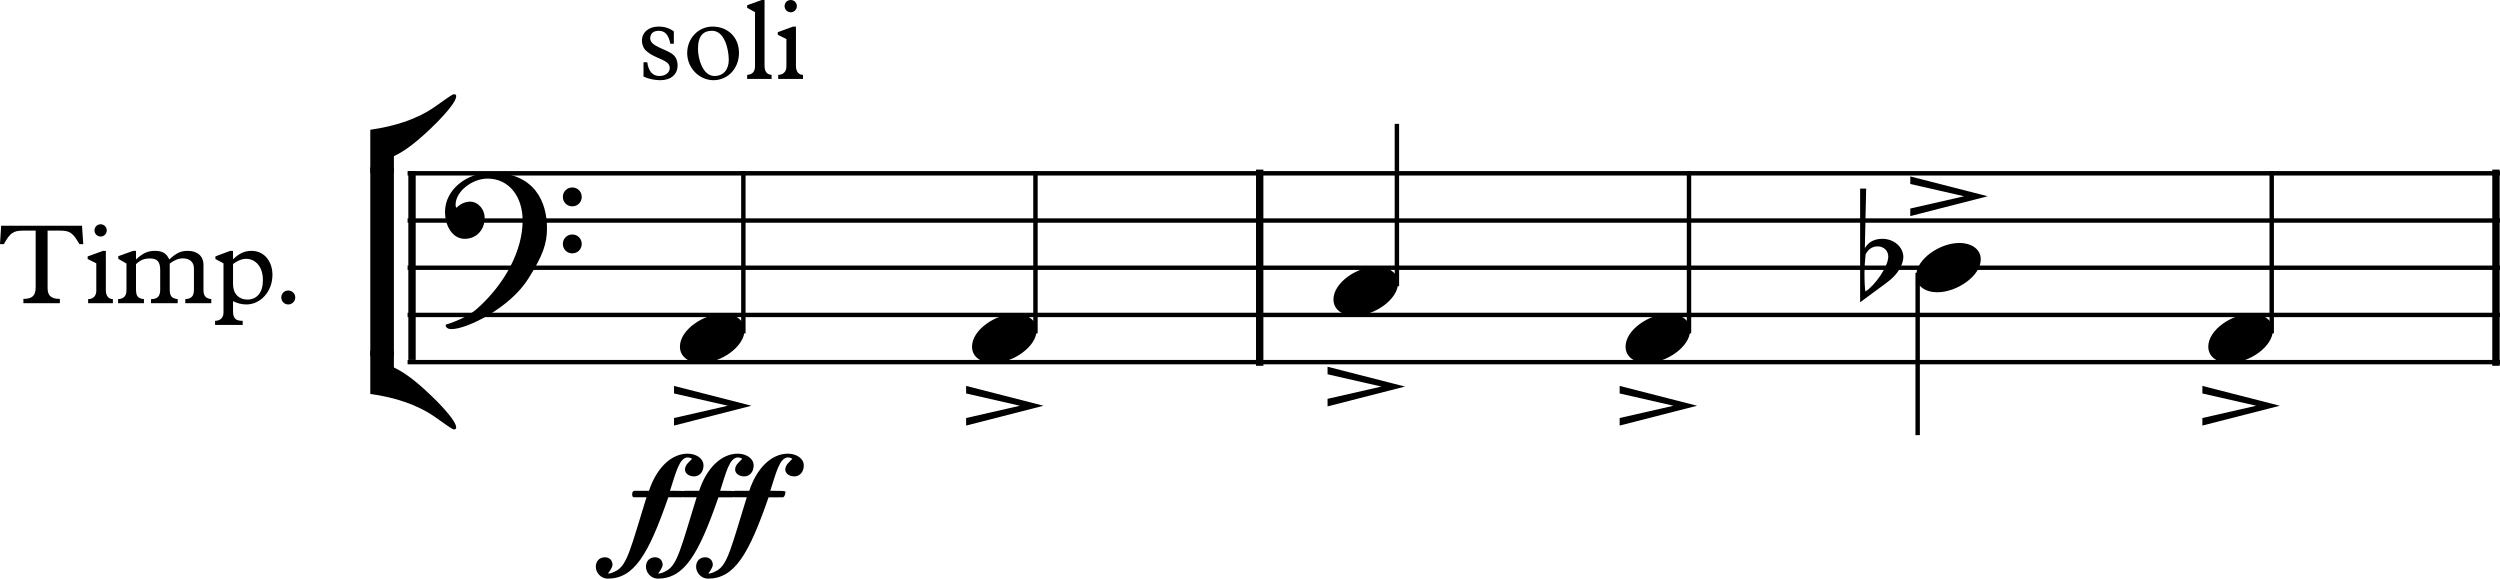 <?xml version="1.0" encoding="UTF-8" standalone="no"?>
<svg
   xmlns:dc="http://purl.org/dc/elements/1.1/"
   xmlns:cc="http://creativecommons.org/ns#"
   xmlns:rdf="http://www.w3.org/1999/02/22-rdf-syntax-ns#"
   xmlns:svg="http://www.w3.org/2000/svg"
   xmlns="http://www.w3.org/2000/svg"
   xmlns:sodipodi="http://sodipodi.sourceforge.net/DTD/sodipodi-0.dtd"
   xmlns:inkscape="http://www.inkscape.org/namespaces/inkscape"
   width="92.625mm"
   height="21.439mm"
   viewBox="0 0 1050.675 243.013"
   version="1.2"
   id="svg3935"
   inkscape:version="0.91 r13725"
   sodipodi:docname="Denisov Shostakovich 005.svg">
  <sodipodi:namedview
     pagecolor="#ffffff"
     bordercolor="#666666"
     borderopacity="1"
     objecttolerance="10"
     gridtolerance="10"
     guidetolerance="10"
     inkscape:pageopacity="0"
     inkscape:pageshadow="2"
     inkscape:window-width="1214"
     inkscape:window-height="710"
     id="namedview4107"
     showgrid="false"
     inkscape:zoom="1.7938236"
     inkscape:cx="223.84105"
     inkscape:cy="35.14895"
     inkscape:window-x="0"
     inkscape:window-y="0"
     inkscape:window-maximized="0"
     inkscape:current-layer="g3941"
     fit-margin-top="0"
     fit-margin-left="0"
     fit-margin-right="0"
     fit-margin-bottom="0"
     showborder="false" />
  <desc
     id="desc3937">Generated with Qt</desc>
  <defs
     id="defs3939" />
  <g
     id="g3941"
     style="fill:none;fill-rule:evenodd;stroke:#000000;stroke-width:1;stroke-linecap:square;stroke-linejoin:bevel"
     transform="translate(-139.566,-501.994)">
    <g
       transform="scale(0.62,0.62)"
       font-size="8.1"
       font-weight="400"
       font-style="normal"
       id="g3943"
       style="font-style:normal;font-weight:400;font-size:8.1px;font-family:'MS Shell Dlg 2';fill:none;stroke:#000000;stroke-width:5;stroke-linecap:butt;stroke-linejoin:bevel;stroke-opacity:1">
      <path
         style="fill:none"
         d="m 1079,927 0,128"
         id="polyline3945"
         inkscape:connector-curvature="0" />
    </g>
    <g
       transform="scale(0.62,0.62)"
       font-size="8.1"
       font-weight="400"
       font-style="normal"
       id="g3947"
       style="font-style:normal;font-weight:400;font-size:8.1px;font-family:'MS Shell Dlg 2';fill:none;stroke:#000000;stroke-width:5;stroke-linecap:butt;stroke-linejoin:bevel;stroke-opacity:1">
      <path
         style="fill:none"
         d="m 1917,927 0,128"
         id="polyline3949"
         inkscape:connector-curvature="0" />
    </g>
    <g
       transform="scale(0.62,0.62)"
       font-size="8.1"
       font-weight="400"
       font-style="normal"
       id="g3967"
       style="font-style:normal;font-weight:400;font-size:8.1px;font-family:'MS Shell Dlg 2';fill:none;stroke:#000000;stroke-width:1;stroke-linecap:square;stroke-linejoin:bevel;stroke-opacity:1" />
    <g
       transform="matrix(0.62,0,0,0.62,138.898,586.625)"
       font-size="8.1"
       font-weight="400"
       font-style="normal"
       id="g3969"
       style="font-style:normal;font-weight:400;font-size:8.1px;font-family:'MS Shell Dlg 2';fill:none;stroke:#000000;stroke-width:1;stroke-linecap:square;stroke-linejoin:bevel;stroke-opacity:1">
      <g
         style="font-style:normal;font-weight:400;font-size:77px;font-family:'Plantin MT Std';fill:#000000;fill-opacity:1;stroke:none"
         id="text3971">
        <path
           d="m 25.256,58.034 c 0,5.467 -2.002,7.931 -8.316,7.931 l 0,2.926 24.717,0 0,-2.926 c -6.468,0 -8.316,-2.618 -8.316,-7.469 l 0,-38.808 8.316,0 c 6.776,0 8.778,1.386 13.244,9.163 l 2.618,0 -0.847,-12.474 -54.824,0 -0.77,12.474 2.618,0 c 4.235,-7.7 6.391,-9.163 13.244,-9.163 l 8.316,0 0,38.346 z"
           style="font-style:normal;font-weight:400;font-size:77px;font-family:'Plantin MT Std';fill:#000000;fill-opacity:1;stroke:none"
           id="path4686"
           inkscape:connector-curvature="0" />
        <path
           d="m 66.356,60.498 c 0,3.85 -2.618,5.621 -5.544,5.621 l 0,2.772 16.786,0 0,-2.772 c -2.772,-0.077 -4.774,-1.925 -4.774,-6.16 l 0,-26.565 -1.925,0 -10.395,3.773 0,1.771 5.852,2.926 0,18.634 z m -1.232,-40.964 c 0,2.31 1.848,4.158 4.158,4.158 2.31,0 4.158,-1.848 4.158,-4.158 0,-2.31 -1.848,-4.158 -4.158,-4.158 -2.31,0 -4.158,1.848 -4.158,4.158 z"
           style="font-style:normal;font-weight:400;font-size:77px;font-family:'Plantin MT Std';fill:#000000;fill-opacity:1;stroke:none"
           id="path4688"
           inkscape:connector-curvature="0" />
        <path
           d="m 93.266,42.403 c 3.08,-2.849 5.621,-3.85 9.471,-3.85 5.005,0 6.93,2.233 6.93,7.931 l 0,13.244 c 0,4.466 -1.848,6.391 -6.237,6.391 l 0,2.772 18.095,0 0,-2.772 c -4.389,-0.462 -5.39,-2.464 -5.39,-6.545 l 0,-17.556 c 2.541,-2.002 5.852,-3.542 8.778,-3.542 4.312,0 7.623,2.156 7.623,6.776 l 0,14.476 c 0,4.312 -1.617,6.16 -5.852,6.391 l 0,2.772 17.633,0 0,-2.772 c -4.004,-0.462 -5.313,-2.464 -5.313,-6.16 l 0,-16.94 c 0,-6.468 -4.543,-9.625 -10.703,-9.625 -4.62,0 -7.777,1.463 -12.474,5.852 -1.848,-4.158 -4.697,-5.852 -9.702,-5.852 -4.851,0 -8.239,1.54 -12.859,5.852 l 0,-5.852 -1.925,0 -10.087,3.619 0,1.771 5.544,3.234 0,18.249 c 0,3.927 -2.156,5.698 -5.698,5.852 l 0,2.772 17.556,0 0,-2.772 c -4.389,-0.462 -5.39,-2.233 -5.39,-6.853 l 0,-16.863 z"
           style="font-style:normal;font-weight:400;font-size:77px;font-family:'Plantin MT Std';fill:#000000;fill-opacity:1;stroke:none"
           id="path4690"
           inkscape:connector-curvature="0" />
        <path
           d="m 159.042,67.505 c 2.926,1.463 6.006,2.233 9.009,2.233 9.779,0 17.71,-8.932 17.71,-20.02 0,-9.548 -5.852,-16.324 -14.168,-16.324 -4.697,0 -8.547,1.771 -12.551,5.775 l 0,-5.775 -1.925,0 -10.01,3.773 0,1.771 5.467,2.926 0,33.341 c 0,3.234 -1.925,5.621 -5.698,5.621 l 0,2.772 18.711,0 0,-2.772 c -4.389,0 -6.545,-1.309 -6.545,-6.391 l 0,-6.93 z m 0,-25.179 c 2.926,-2.31 6.16,-3.542 9.086,-3.542 4.62,0 11.165,3.773 11.165,14.476 0,8.47 -4.081,13.167 -10.626,13.167 -5.467,0 -9.625,-3.773 -9.625,-10.395 l 0,-13.706 z"
           style="font-style:normal;font-weight:400;font-size:77px;font-family:'Plantin MT Std';fill:#000000;fill-opacity:1;stroke:none"
           id="path4692"
           inkscape:connector-curvature="0" />
        <path
           d="m 196.446,60.267 c -2.618,0 -4.697,2.079 -4.697,4.697 0,2.618 2.079,4.774 4.697,4.774 2.618,0 4.774,-2.156 4.774,-4.774 0,-2.618 -2.156,-4.697 -4.774,-4.697 z"
           style="font-style:normal;font-weight:400;font-size:77px;font-family:'Plantin MT Std';fill:#000000;fill-opacity:1;stroke:none"
           id="path4694"
           inkscape:connector-curvature="0" />
      </g>
    </g>
    <g
       transform="matrix(0.62,0,0,0.62,138.898,586.625)"
       font-size="8.1"
       font-weight="400"
       font-style="normal"
       id="g3973"
       style="font-style:normal;font-weight:400;font-size:8.1px;font-family:'MS Shell Dlg 2';fill:none;stroke:#000000;stroke-width:1;stroke-linecap:square;stroke-linejoin:bevel;stroke-opacity:1" />
    <g
       transform="scale(0.62,0.62)"
       font-size="8.1"
       font-weight="400"
       font-style="normal"
       id="g3975"
       style="font-style:normal;font-weight:400;font-size:8.1px;font-family:'MS Shell Dlg 2';fill:none;stroke:#000000;stroke-width:1;stroke-linecap:square;stroke-linejoin:bevel;stroke-opacity:1" />
    <g
       transform="matrix(0.62,0,0,0.62,403.671,679.976)"
       font-size="8.1"
       font-weight="400"
       font-style="normal"
       id="g3977"
       style="font-style:normal;font-weight:400;font-size:8.1px;font-family:'MS Shell Dlg 2';fill:none;stroke:#000000;stroke-width:1;stroke-linecap:square;stroke-linejoin:bevel;stroke-opacity:1">
      <g
         style="font-style:normal;font-weight:400;font-size:77px;font-family:'Opus Text Std';fill:#000000;fill-opacity:1;stroke:none"
         id="text3979">
        <path
           d="m 44.506,35.716 c 3.696,0 6.391,-3.08 6.391,-7.392 0,-4.851 -5.082,-8.008 -10.78,-8.008 -11.319,0 -21.252,10.087 -26.18,25.179 l -9.779,0 c -1.078,0 -1.617,0.847 -1.617,2.464 0,1.309 0.462,1.925 1.309,1.925 l 8.393,0 C 1.771,83.687 -0.693,95.391 -7.931,99.549 c -2.387,1.309 -4.158,2.002 -5.39,2.002 -0.308,0 -0.462,-0.077 -0.462,-0.231 0,0.231 3.003,-3.619 3.003,-5.698 0,-3.003 -2.156,-5.082 -5.159,-5.082 -3.696,0 -6.16,2.618 -6.16,6.391 0,4.312 3.696,8.085 8.008,8.085 17.864,0 27.566,-16.016 41.118,-55.132 l 9.625,0 c 1.463,0 1.848,-3.465 1.848,-3.619 0,-0.616 -1.001,-0.77 -7.315,-0.77 l -3.003,0 c 3.927,-12.089 6.237,-22.407 11.935,-22.638 0.847,0 2.926,0.462 2.926,1.078 l -2.387,2.387 c -1.54,1.54 -2.31,3.157 -2.31,4.774 0,2.695 2.849,4.62 6.16,4.62 z"
           style="font-style:normal;font-weight:400;font-size:77px;font-family:'Opus Text Std';fill:#000000;fill-opacity:1;stroke:none"
           id="path4697"
           inkscape:connector-curvature="0" />
        <path
           d="m 78.494,35.716 c 3.696,0 6.391,-3.08 6.391,-7.392 0,-4.851 -5.082,-8.008 -10.78,-8.008 -11.319,0 -21.252,10.087 -26.18,25.179 l -9.779,0 c -1.078,0 -1.617,0.847 -1.617,2.464 0,1.309 0.462,1.925 1.309,1.925 l 8.393,0 c -10.472,33.803 -12.936,45.507 -20.174,49.665 -2.387,1.309 -4.158,2.002 -5.39,2.002 -0.308,0 -0.462,-0.077 -0.462,-0.231 0,0.231 3.003,-3.619 3.003,-5.698 0,-3.003 -2.156,-5.082 -5.159,-5.082 -3.696,0 -6.16,2.618 -6.16,6.391 0,4.312 3.696,8.085 8.008,8.085 17.864,0 27.566,-16.016 41.118,-55.132 l 9.625,0 c 1.463,0 1.848,-3.465 1.848,-3.619 0,-0.616 -1.001,-0.77 -7.315,-0.77 l -3.003,0 c 3.927,-12.089 6.237,-22.407 11.935,-22.638 0.847,0 2.926,0.462 2.926,1.078 l -2.387,2.387 c -1.54,1.54 -2.31,3.157 -2.31,4.774 0,2.695 2.849,4.62 6.16,4.62 z"
           style="font-style:normal;font-weight:400;font-size:77px;font-family:'Opus Text Std';fill:#000000;fill-opacity:1;stroke:none"
           id="path4699"
           inkscape:connector-curvature="0" />
        <path
           d="m 112.483,35.716 c 3.696,0 6.391,-3.08 6.391,-7.392 0,-4.851 -5.082,-8.008 -10.78,-8.008 -11.319,0 -21.252,10.087 -26.18,25.179 l -9.779,0 c -1.078,0 -1.617,0.847 -1.617,2.464 0,1.309 0.462,1.925 1.309,1.925 l 8.393,0 c -10.472,33.803 -12.936,45.507 -20.174,49.665 -2.387,1.309 -4.158,2.002 -5.39,2.002 -0.308,0 -0.462,-0.077 -0.462,-0.231 0,0.231 3.003,-3.619 3.003,-5.698 0,-3.003 -2.156,-5.082 -5.159,-5.082 -3.696,0 -6.16,2.618 -6.16,6.391 0,4.312 3.696,8.085 8.008,8.085 17.864,0 27.566,-16.016 41.118,-55.132 l 9.625,0 c 1.463,0 1.848,-3.465 1.848,-3.619 0,-0.616 -1.001,-0.77 -7.315,-0.77 l -3.003,0 c 3.927,-12.089 6.237,-22.407 11.935,-22.638 0.847,0 2.926,0.462 2.926,1.078 l -2.387,2.387 c -1.54,1.54 -2.31,3.157 -2.31,4.774 0,2.695 2.849,4.62 6.16,4.62 z"
           style="font-style:normal;font-weight:400;font-size:77px;font-family:'Opus Text Std';fill:#000000;fill-opacity:1;stroke:none"
           id="path4701"
           inkscape:connector-curvature="0" />
      </g>
    </g>
    <g
       transform="matrix(0.62,0,0,0.62,403.671,679.976)"
       font-size="8.1"
       font-weight="400"
       font-style="normal"
       id="g3981"
       style="font-style:normal;font-weight:400;font-size:8.1px;font-family:'MS Shell Dlg 2';fill:none;stroke:#000000;stroke-width:1;stroke-linecap:square;stroke-linejoin:bevel;stroke-opacity:1" />
    <g
       transform="scale(0.62,0.62)"
       font-size="8.1"
       font-weight="400"
       font-style="normal"
       id="g3983"
       style="font-style:normal;font-weight:400;font-size:8.1px;font-family:'MS Shell Dlg 2';fill:none;stroke:#000000;stroke-width:1;stroke-linecap:square;stroke-linejoin:bevel;stroke-opacity:1" />
    <g
       transform="matrix(0.283,0,0,0.62,169.221,0)"
       font-size="8.1"
       font-weight="400"
       font-style="normal"
       id="g3985"
       style="font-style:normal;font-weight:400;font-size:8.1px;font-family:'MS Shell Dlg 2';fill:none;stroke:#000000;stroke-width:3;stroke-linecap:butt;stroke-linejoin:bevel;stroke-opacity:1">
      <path
         style="fill:none"
         d="m 502,1055 3106,0"
         id="polyline3987"
         inkscape:connector-curvature="0" />
    </g>
    <g
       transform="matrix(0.283,0,0,0.62,169.221,0)"
       font-size="8.1"
       font-weight="400"
       font-style="normal"
       id="g3989"
       style="font-style:normal;font-weight:400;font-size:8.1px;font-family:'MS Shell Dlg 2';fill:none;stroke:#000000;stroke-width:3;stroke-linecap:butt;stroke-linejoin:bevel;stroke-opacity:1">
      <path
         style="fill:none"
         d="m 502,1023 3106,0"
         id="polyline3991"
         inkscape:connector-curvature="0" />
    </g>
    <g
       transform="matrix(0.283,0,0,0.62,169.221,0)"
       font-size="8.1"
       font-weight="400"
       font-style="normal"
       id="g3993"
       style="font-style:normal;font-weight:400;font-size:8.1px;font-family:'MS Shell Dlg 2';fill:none;stroke:#000000;stroke-width:3;stroke-linecap:butt;stroke-linejoin:bevel;stroke-opacity:1">
      <path
         style="fill:none"
         d="m 502,991 3106,0"
         id="polyline3995"
         inkscape:connector-curvature="0" />
    </g>
    <g
       transform="matrix(0.283,0,0,0.62,169.221,0)"
       font-size="8.1"
       font-weight="400"
       font-style="normal"
       id="g3997"
       style="font-style:normal;font-weight:400;font-size:8.1px;font-family:'MS Shell Dlg 2';fill:none;stroke:#000000;stroke-width:3;stroke-linecap:butt;stroke-linejoin:bevel;stroke-opacity:1">
      <path
         style="fill:none"
         d="m 502,959 3106,0"
         id="polyline3999"
         inkscape:connector-curvature="0" />
    </g>
    <g
       transform="matrix(0.283,0,0,0.62,169.221,0)"
       font-size="8.1"
       font-weight="400"
       font-style="normal"
       id="g4001"
       style="font-style:normal;font-weight:400;font-size:8.1px;font-family:'MS Shell Dlg 2';fill:none;stroke:#000000;stroke-width:3;stroke-linecap:butt;stroke-linejoin:bevel;stroke-opacity:1">
      <path
         style="fill:none"
         d="m 502,927 3106,0"
         id="polyline4003"
         inkscape:connector-curvature="0" />
    </g>
    <g
       transform="scale(0.62,0.62)"
       font-size="128"
       font-weight="400"
       font-style="normal"
       id="g4005"
       style="font-style:normal;font-weight:400;font-size:128px;font-family:'Opus Std';fill:none;stroke:#000000;stroke-width:1;stroke-linecap:butt;stroke-linejoin:bevel;stroke-opacity:1">
      <g
         style="font-style:normal;font-weight:400;font-size:128px;font-family:'Opus Std';fill:#000000;fill-opacity:1;stroke:none"
         id="text4007">
        <path
           d="m 527.152,1029.656 c 0.128,1.92 1.408,2.944 4.096,2.944 10.496,0 39.68,-14.464 51.968,-34.176 9.856,-15.616 12.672,-23.68 12.672,-34.304 0,-17.024 -7.808,-37.632 -37.888,-37.632 -16.384,0 -31.232,11.52 -31.232,26.624 0,9.856 5.248,18.304 13.312,18.304 8.064,0 13.568,-6.144 13.568,-14.208 0,-5.76 -4.352,-11.008 -9.984,-11.008 -5.248,0 -9.216,4.096 -8.832,4.096 -0.64,0 -0.896,-0.64 -0.896,-2.048 0,-8.96 11.264,-17.664 21.632,-17.664 14.592,0 23.808,12.16 23.808,28.416 0,20.224 -11.776,42.624 -30.592,59.52 -4.992,4.48 -12.288,8.192 -21.632,11.136 z M 606.64,943 c 0,3.584 2.816,6.4 6.4,6.4 3.584,0 6.4,-2.816 6.4,-6.4 0,-3.584 -2.816,-6.4 -6.4,-6.4 -3.584,0 -6.4,2.816 -6.4,6.4 z m 0,31.872 c 0,3.584 2.816,6.4 6.4,6.4 3.584,0 6.4,-2.816 6.4,-6.4 0,-3.584 -2.816,-6.4 -6.4,-6.4 -3.584,0 -6.4,2.816 -6.4,6.4 z"
           style="font-style:normal;font-weight:400;font-size:128px;font-family:'Opus Std';fill:#000000;fill-opacity:1;stroke:none"
           id="path4709"
           inkscape:connector-curvature="0" />
      </g>
    </g>
    <g
       transform="matrix(0.62,0,0,0.62,407.392,492.373)"
       font-size="128"
       font-weight="400"
       font-style="normal"
       id="g4009"
       style="font-style:normal;font-weight:400;font-size:128px;font-family:'Opus Std';fill:none;stroke:#000000;stroke-width:1;stroke-linecap:butt;stroke-linejoin:bevel;stroke-opacity:1" />
    <g
       transform="matrix(0.62,0,0,0.62,407.392,492.373)"
       font-size="128"
       font-weight="400"
       font-style="normal"
       id="g4011"
       style="font-style:normal;font-weight:400;font-size:128px;font-family:'Opus Std';fill:none;stroke:#000000;stroke-width:1;stroke-linecap:square;stroke-linejoin:bevel;stroke-opacity:1">
      <g
         style="font-style:normal;font-weight:400;font-size:77px;font-family:'Plantin MT Std';fill:#000000;fill-opacity:1;stroke:none"
         id="text4013">
        <path
           d="m 24.794,36.705 c -2.849,-2.233 -6.314,-3.311 -10.395,-3.311 -6.622,0 -11.242,3.927 -11.242,9.548 0,2.233 0.847,4.851 2.387,6.391 6.314,6.314 16.478,6.16 16.478,12.089 0,3.157 -2.926,5.467 -7.007,5.467 -4.62,0 -7.469,-3.311 -8.239,-9.317 l -2.541,0 0,9.702 c 2.926,1.463 7.469,2.464 11.319,2.464 7.238,0 11.781,-3.85 11.781,-10.164 0,-2.541 -0.847,-5.005 -2.464,-6.622 -4.389,-4.389 -16.093,-5.775 -16.093,-11.55 0,-3.311 2.156,-5.159 5.775,-5.159 4.235,0 6.699,2.695 7.854,8.778 l 2.387,0 0,-8.316 z"
           style="font-style:normal;font-weight:400;font-size:77px;font-family:'Plantin MT Std';fill:#000000;fill-opacity:1;stroke:none"
           id="path4712"
           inkscape:connector-curvature="0" />
        <path
           d="m 33.84,51.335 c 0,10.01 8.085,18.403 17.787,18.403 9.856,0 17.325,-8.008 17.325,-18.48 0,-10.472 -7.392,-17.864 -17.941,-17.864 -9.548,0 -17.171,7.931 -17.171,17.941 z m 7.315,-2.926 c 0,-8.932 3.773,-12.166 9.548,-12.166 8.701,0 11.319,13.09 11.319,19.712 0,6.699 -3.696,10.934 -9.702,10.934 -7.931,0 -11.165,-11.627 -11.165,-18.48 z"
           style="font-style:normal;font-weight:400;font-size:77px;font-family:'Plantin MT Std';fill:#000000;fill-opacity:1;stroke:none"
           id="path4714"
           inkscape:connector-curvature="0" />
        <path
           d="m 86.275,15.376 -1.925,0 -9.856,3.542 0,1.771 5.313,2.926 0,36.652 c 0,3.311 -1.463,5.621 -5.313,5.852 l 0,2.772 16.555,0 0,-2.772 c -3.465,-0.231 -4.774,-2.541 -4.774,-6.391 l 0,-44.352 z"
           style="font-style:normal;font-weight:400;font-size:77px;font-family:'Plantin MT Std';fill:#000000;fill-opacity:1;stroke:none"
           id="path4716"
           inkscape:connector-curvature="0" />
        <path
           d="m 101.096,60.498 c 0,3.85 -2.618,5.621 -5.544,5.621 l 0,2.772 16.786,0 0,-2.772 c -2.772,-0.077 -4.774,-1.925 -4.774,-6.16 l 0,-26.565 -1.925,0 -10.395,3.773 0,1.771 5.852,2.926 0,18.634 z m -1.232,-40.964 c 0,2.31 1.848,4.158 4.158,4.158 2.31,0 4.158,-1.848 4.158,-4.158 0,-2.31 -1.848,-4.158 -4.158,-4.158 -2.31,0 -4.158,1.848 -4.158,4.158 z"
           style="font-style:normal;font-weight:400;font-size:77px;font-family:'Plantin MT Std';fill:#000000;fill-opacity:1;stroke:none"
           id="path4718"
           inkscape:connector-curvature="0" />
      </g>
    </g>
    <g
       transform="matrix(0.62,0,0,0.62,407.392,492.373)"
       font-size="128"
       font-weight="400"
       font-style="normal"
       id="g4015"
       style="font-style:normal;font-weight:400;font-size:128px;font-family:'Opus Std';fill:none;stroke:#000000;stroke-width:1;stroke-linecap:butt;stroke-linejoin:bevel;stroke-opacity:1" />
    <g
       transform="scale(0.62,0.62)"
       font-size="128"
       font-weight="400"
       font-style="normal"
       id="g4017"
       style="font-style:normal;font-weight:400;font-size:128px;font-family:'Opus Std';fill:none;stroke:#000000;stroke-width:1;stroke-linecap:butt;stroke-linejoin:bevel;stroke-opacity:1" />
    <g
       transform="scale(0.62,0.62)"
       font-size="128"
       font-weight="400"
       font-style="normal"
       id="g4019"
       style="font-style:normal;font-weight:400;font-size:128px;font-family:'Opus Std';fill:none;stroke:#000000;stroke-width:1;stroke-linecap:butt;stroke-linejoin:bevel;stroke-opacity:1">
      <g
         style="font-style:normal;font-weight:400;font-size:128px;font-family:'Opus Std';fill:#000000;fill-opacity:1;stroke:none"
         id="text4021">
        <path
           d="m 734.48,1084.56 -52.48,-13.44 0,5.12 36.48,8.32 -36.48,8.32 0,5.12 52.48,-13.44 z"
           style="font-style:normal;font-weight:400;font-size:128px;font-family:'Opus Std';fill:#000000;fill-opacity:1;stroke:none"
           id="path4721"
           inkscape:connector-curvature="0" />
      </g>
    </g>
    <g
       transform="scale(0.62,0.62)"
       font-size="128"
       font-weight="400"
       font-style="normal"
       id="g4023"
       style="font-style:normal;font-weight:400;font-size:128px;font-family:'Opus Std';fill:none;stroke:#000000;stroke-width:1;stroke-linecap:butt;stroke-linejoin:bevel;stroke-opacity:1">
      <g
         style="font-style:normal;font-weight:400;font-size:128px;font-family:'Opus Std';fill:#000000;fill-opacity:1;stroke:none"
         id="text4025">
        <path
           d="m 932.48,1084.56 -52.48,-13.44 0,5.12 36.48,8.32 -36.48,8.32 0,5.12 52.48,-13.44 z"
           style="font-style:normal;font-weight:400;font-size:128px;font-family:'Opus Std';fill:#000000;fill-opacity:1;stroke:none"
           id="path4724"
           inkscape:connector-curvature="0" />
      </g>
    </g>
    <g
       transform="scale(0.62,0.62)"
       font-size="128"
       font-weight="400"
       font-style="normal"
       id="g4027"
       style="font-style:normal;font-weight:400;font-size:128px;font-family:'Opus Std';fill:none;stroke:#000000;stroke-width:1;stroke-linecap:butt;stroke-linejoin:bevel;stroke-opacity:1">
      <g
         style="font-style:normal;font-weight:400;font-size:128px;font-family:'Opus Std';fill:#000000;fill-opacity:1;stroke:none"
         id="text4029">
        <path
           d="m 1177.48,1071.56 -52.48,-13.44 0,5.12 36.48,8.32 -36.48,8.32 0,5.12 52.48,-13.44 z"
           style="font-style:normal;font-weight:400;font-size:128px;font-family:'Opus Std';fill:#000000;fill-opacity:1;stroke:none"
           id="path4727"
           inkscape:connector-curvature="0" />
      </g>
    </g>
    <g
       transform="scale(0.62,0.62)"
       font-size="128"
       font-weight="400"
       font-style="normal"
       id="g4031"
       style="font-style:normal;font-weight:400;font-size:128px;font-family:'Opus Std';fill:none;stroke:#000000;stroke-width:1;stroke-linecap:butt;stroke-linejoin:bevel;stroke-opacity:1">
      <g
         style="font-style:normal;font-weight:400;font-size:128px;font-family:'Opus Std';fill:#000000;fill-opacity:1;stroke:none"
         id="text4033">
        <path
           d="m 1375.48,1084.56 -52.48,-13.44 0,5.12 36.48,8.32 -36.48,8.32 0,5.12 52.48,-13.44 z"
           style="font-style:normal;font-weight:400;font-size:128px;font-family:'Opus Std';fill:#000000;fill-opacity:1;stroke:none"
           id="path4730"
           inkscape:connector-curvature="0" />
      </g>
    </g>
    <g
       transform="scale(0.62,0.62)"
       font-size="128"
       font-weight="400"
       font-style="normal"
       id="g4035"
       style="font-style:normal;font-weight:400;font-size:128px;font-family:'Opus Std';fill:none;stroke:#000000;stroke-width:1;stroke-linecap:butt;stroke-linejoin:bevel;stroke-opacity:1">
      <g
         style="font-style:normal;font-weight:400;font-size:128px;font-family:'Opus Std';fill:#000000;fill-opacity:1;stroke:none"
         id="text4037">
        <path
           d="m 1572.48,942.56 -52.48,-13.44 0,5.12 36.48,8.32 -36.48,8.32 0,5.12 52.48,-13.44 z"
           style="font-style:normal;font-weight:400;font-size:128px;font-family:'Opus Std';fill:#000000;fill-opacity:1;stroke:none"
           id="path4733"
           inkscape:connector-curvature="0" />
      </g>
    </g>
    <g
       transform="scale(0.62,0.62)"
       font-size="128"
       font-weight="400"
       font-style="normal"
       id="g4039"
       style="font-style:normal;font-weight:400;font-size:128px;font-family:'Opus Std';fill:none;stroke:#000000;stroke-width:1;stroke-linecap:butt;stroke-linejoin:bevel;stroke-opacity:1">
      <g
         style="font-style:normal;font-weight:400;font-size:128px;font-family:'Opus Std';fill:#000000;fill-opacity:1;stroke:none"
         id="text4041">
        <path
           d="m 1770.48,1084.56 -52.48,-13.44 0,5.12 36.48,8.32 -36.48,8.32 0,5.12 52.48,-13.44 z"
           style="font-style:normal;font-weight:400;font-size:128px;font-family:'Opus Std';fill:#000000;fill-opacity:1;stroke:none"
           id="path4736"
           inkscape:connector-curvature="0" />
      </g>
    </g>
    <g
       transform="scale(0.62,0.62)"
       font-size="128"
       font-weight="400"
       font-style="normal"
       id="g4055"
       style="font-style:normal;font-weight:400;font-size:128px;font-family:'Opus Std';fill:none;stroke:#000000;stroke-width:3;stroke-linecap:butt;stroke-linejoin:bevel;stroke-opacity:1">
      <path
         style="fill:none"
         d="m 729,1034 0,-107"
         id="polyline4057"
         inkscape:connector-curvature="0" />
    </g>
    <g
       transform="scale(0.62,0.62)"
       font-size="128"
       font-weight="400"
       font-style="normal"
       id="g4059"
       style="font-style:normal;font-weight:400;font-size:128px;font-family:'Opus Std';fill:none;stroke:#000000;stroke-width:1;stroke-linecap:butt;stroke-linejoin:bevel;stroke-opacity:1">
      <g
         style="font-style:normal;font-weight:400;font-size:128px;font-family:'Opus Std';fill:#000000;fill-opacity:1;stroke:none"
         id="text4061">
        <path
           d="m 700.336,1055.64 c 13.184,0 29.44,-11.008 29.44,-22.272 0,-6.784 -6.016,-11.136 -14.592,-11.136 -12.928,0 -29.184,10.752 -29.184,22.272 0,7.04 6.272,11.136 14.336,11.136 z"
           style="font-style:normal;font-weight:400;font-size:128px;font-family:'Opus Std';fill:#000000;fill-opacity:1;stroke:none"
           id="path4740"
           inkscape:connector-curvature="0" />
      </g>
    </g>
    <g
       transform="scale(0.62,0.62)"
       font-size="128"
       font-weight="400"
       font-style="normal"
       id="g4063"
       style="font-style:normal;font-weight:400;font-size:128px;font-family:'Opus Std';fill:none;stroke:#000000;stroke-width:3;stroke-linecap:butt;stroke-linejoin:bevel;stroke-opacity:1">
      <path
         style="fill:none"
         d="m 927,1034 0,-107"
         id="polyline4065"
         inkscape:connector-curvature="0" />
    </g>
    <g
       transform="scale(0.62,0.62)"
       font-size="128"
       font-weight="400"
       font-style="normal"
       id="g4067"
       style="font-style:normal;font-weight:400;font-size:128px;font-family:'Opus Std';fill:none;stroke:#000000;stroke-width:1;stroke-linecap:butt;stroke-linejoin:bevel;stroke-opacity:1">
      <g
         style="font-style:normal;font-weight:400;font-size:128px;font-family:'Opus Std';fill:#000000;fill-opacity:1;stroke:none"
         id="text4069">
        <path
           d="m 898.336,1055.64 c 13.184,0 29.44,-11.008 29.44,-22.272 0,-6.784 -6.016,-11.136 -14.592,-11.136 -12.928,0 -29.184,10.752 -29.184,22.272 0,7.04 6.272,11.136 14.336,11.136 z"
           style="font-style:normal;font-weight:400;font-size:128px;font-family:'Opus Std';fill:#000000;fill-opacity:1;stroke:none"
           id="path4744"
           inkscape:connector-curvature="0" />
      </g>
    </g>
    <g
       transform="scale(0.62,0.62)"
       font-size="128"
       font-weight="400"
       font-style="normal"
       id="g4071"
       style="font-style:normal;font-weight:400;font-size:128px;font-family:'Opus Std';fill:none;stroke:#000000;stroke-width:3;stroke-linecap:butt;stroke-linejoin:bevel;stroke-opacity:1">
      <path
         style="fill:none"
         d="m 1172,1002 0,-107"
         id="polyline4073"
         inkscape:connector-curvature="0" />
    </g>
    <g
       transform="scale(0.62,0.62)"
       font-size="128"
       font-weight="400"
       font-style="normal"
       id="g4075"
       style="font-style:normal;font-weight:400;font-size:128px;font-family:'Opus Std';fill:none;stroke:#000000;stroke-width:1;stroke-linecap:butt;stroke-linejoin:bevel;stroke-opacity:1">
      <g
         style="font-style:normal;font-weight:400;font-size:128px;font-family:'Opus Std';fill:#000000;fill-opacity:1;stroke:none"
         id="text4077">
        <path
           d="m 1143.336,1023.64 c 13.184,0 29.44,-11.008 29.44,-22.272 0,-6.784 -6.016,-11.136 -14.592,-11.136 -12.928,0 -29.184,10.752 -29.184,22.272 0,7.04 6.272,11.136 14.336,11.136 z"
           style="font-style:normal;font-weight:400;font-size:128px;font-family:'Opus Std';fill:#000000;fill-opacity:1;stroke:none"
           id="path4748"
           inkscape:connector-curvature="0" />
      </g>
    </g>
    <g
       transform="scale(0.62,0.62)"
       font-size="128"
       font-weight="400"
       font-style="normal"
       id="g4079"
       style="font-style:normal;font-weight:400;font-size:128px;font-family:'Opus Std';fill:none;stroke:#000000;stroke-width:3;stroke-linecap:butt;stroke-linejoin:bevel;stroke-opacity:1">
      <path
         style="fill:none"
         d="m 1370,1034 0,-107"
         id="polyline4081"
         inkscape:connector-curvature="0" />
    </g>
    <g
       transform="scale(0.62,0.62)"
       font-size="128"
       font-weight="400"
       font-style="normal"
       id="g4083"
       style="font-style:normal;font-weight:400;font-size:128px;font-family:'Opus Std';fill:none;stroke:#000000;stroke-width:1;stroke-linecap:butt;stroke-linejoin:bevel;stroke-opacity:1">
      <g
         style="font-style:normal;font-weight:400;font-size:128px;font-family:'Opus Std';fill:#000000;fill-opacity:1;stroke:none"
         id="text4085">
        <path
           d="m 1341.336,1055.64 c 13.184,0 29.44,-11.008 29.44,-22.272 0,-6.784 -6.016,-11.136 -14.592,-11.136 -12.928,0 -29.184,10.752 -29.184,22.272 0,7.04 6.272,11.136 14.336,11.136 z"
           style="font-style:normal;font-weight:400;font-size:128px;font-family:'Opus Std';fill:#000000;fill-opacity:1;stroke:none"
           id="path4752"
           inkscape:connector-curvature="0" />
      </g>
    </g>
    <g
       transform="scale(0.62,0.62)"
       font-size="128"
       font-weight="400"
       font-style="normal"
       id="g4087"
       style="font-style:normal;font-weight:400;font-size:128px;font-family:'Opus Std';fill:none;stroke:#000000;stroke-width:3;stroke-linecap:butt;stroke-linejoin:bevel;stroke-opacity:1">
      <path
         style="fill:none"
         d="m 1525,996 0,107"
         id="polyline4089"
         inkscape:connector-curvature="0" />
    </g>
    <g
       transform="scale(0.62,0.62)"
       font-size="128"
       font-weight="400"
       font-style="normal"
       id="g4091"
       style="font-style:normal;font-weight:400;font-size:128px;font-family:'Opus Std';fill:none;stroke:#000000;stroke-width:1;stroke-linecap:butt;stroke-linejoin:bevel;stroke-opacity:1">
      <g
         style="font-style:normal;font-weight:400;font-size:128px;font-family:'Opus Std';fill:#000000;fill-opacity:1;stroke:none"
         id="text4093">
        <path
           d="m 1538.336,1007.64 c 13.184,0 29.44,-11.008 29.44,-22.272 0,-6.784 -6.016,-11.136 -14.592,-11.136 -12.928,0 -29.184,10.752 -29.184,22.272 0,7.04 6.272,11.136 14.336,11.136 z"
           style="font-style:normal;font-weight:400;font-size:128px;font-family:'Opus Std';fill:#000000;fill-opacity:1;stroke:none"
           id="path4756"
           inkscape:connector-curvature="0" />
      </g>
    </g>
    <g
       transform="scale(0.62,0.62)"
       font-size="128"
       font-weight="400"
       font-style="normal"
       id="g4095"
       style="font-style:normal;font-weight:400;font-size:128px;font-family:'Opus Std';fill:none;stroke:#000000;stroke-width:1;stroke-linecap:butt;stroke-linejoin:bevel;stroke-opacity:1">
      <g
         style="font-style:normal;font-weight:400;font-size:128px;font-family:'Opus Std';fill:#000000;fill-opacity:1;stroke:none"
         id="text4097">
        <path
           d="m 1486,1014.424 18.048,-13.312 c 7.936,-5.76 11.008,-12.288 11.264,-17.152 0,-7.168 -6.528,-12.544 -14.208,-12.544 -5.376,0 -9.344,2.048 -11.904,6.272 l 0.896,-40.32 -4.096,0 0,77.056 z m 11.904,-37.888 c 4.096,0 7.168,2.944 7.168,6.912 0,6.656 -8.832,19.456 -15.488,23.68 -0.384,-2.176 -0.64,-6.4 -0.64,-12.672 0,-3.456 0.256,-7.68 0.768,-12.544 1.92,-3.584 4.608,-5.376 8.192,-5.376 z"
           style="font-style:normal;font-weight:400;font-size:128px;font-family:'Opus Std';fill:#000000;fill-opacity:1;stroke:none"
           id="path4759"
           inkscape:connector-curvature="0" />
      </g>
    </g>
    <g
       transform="scale(0.62,0.62)"
       font-size="128"
       font-weight="400"
       font-style="normal"
       id="g4099"
       style="font-style:normal;font-weight:400;font-size:128px;font-family:'Opus Std';fill:none;stroke:#000000;stroke-width:3;stroke-linecap:butt;stroke-linejoin:bevel;stroke-opacity:1">
      <path
         style="fill:none"
         d="m 1765,1034 0,-107"
         id="polyline4101"
         inkscape:connector-curvature="0" />
    </g>
    <g
       transform="scale(0.62,0.62)"
       font-size="128"
       font-weight="400"
       font-style="normal"
       id="g4103"
       style="font-style:normal;font-weight:400;font-size:128px;font-family:'Opus Std';fill:none;stroke:#000000;stroke-width:1;stroke-linecap:butt;stroke-linejoin:bevel;stroke-opacity:1">
      <g
         style="font-style:normal;font-weight:400;font-size:128px;font-family:'Opus Std';fill:#000000;fill-opacity:1;stroke:none"
         id="text4105">
        <path
           d="m 1736.336,1055.64 c 13.184,0 29.44,-11.008 29.44,-22.272 0,-6.784 -6.016,-11.136 -14.592,-11.136 -12.928,0 -29.184,10.752 -29.184,22.272 0,7.04 6.272,11.136 14.336,11.136 z"
           style="font-style:normal;font-weight:400;font-size:128px;font-family:'Opus Std';fill:#000000;fill-opacity:1;stroke:none"
           id="path4763"
           inkscape:connector-curvature="0" />
      </g>
    </g>
  </g>
  <g
     transform="translate(-139.568,-502.907)"
     id="g3878">
    <g
       id="g12663-3"
       font-style="normal"
       font-weight="400"
       font-size="8.1"
       transform="matrix(0.62,0,0,0.62,-483.352,-9.2668824e-6)"
       style="font-style:normal;font-weight:400;font-size:8.1px;font-family:'MS Shell Dlg 2';fill:none;stroke:#000000;stroke-width:5;stroke-linecap:butt;stroke-linejoin:bevel;stroke-opacity:1">
      <path
         style="fill:none"
         d="m 1284,927 0,128"
         id="polyline12665-9" />
    </g>
    <g
       id="g14266"
       transform="translate(-87.35,-2.142)">
      <g
         id="g3835">
        <g
           style="font-style:normal;font-weight:400;font-size:128px;font-family:'Opus Special Std';fill:none;stroke:#000000;stroke-width:16;stroke-linecap:butt;stroke-linejoin:bevel;stroke-opacity:1"
           id="g11014"
           font-style="normal"
           font-weight="400"
           font-size="128"
           transform="scale(0.62,0.62)">
          <path
             style="fill:none"
             d="m 625,928 0,128"
             id="polyline11016" />
        </g>
        <g
           style="font-style:normal;font-weight:400;font-size:128px;font-family:'Opus Special Std';fill:none;stroke:#000000;stroke-width:1;stroke-linecap:butt;stroke-linejoin:bevel;stroke-opacity:1"
           id="g11018"
           font-style="normal"
           font-weight="400"
           font-size="128"
           transform="scale(0.62,0.62)">
          <g
             style="font-style:normal;font-weight:400;font-size:128px;font-family:'Opus Special Std';fill:#000000;fill-opacity:1;stroke:none"
             id="text11020">
            <path
               d="m 675.24,879.616 c 0,-0.896 -0.512,-1.28 -1.664,-1.28 -1.024,0 -6.912,4.352 -12.544,8.32 -12.288,8.576 -27.008,13.312 -44.032,15.744 l 0,29.312 16,0 0,-11.392 c 7.68,-3.584 16.512,-10.24 29.312,-23.04 8.576,-8.832 12.928,-14.72 12.928,-17.664 z"
               style="font-style:normal;font-weight:400;font-size:128px;font-family:'Opus Special Std';fill:#000000;fill-opacity:1;stroke:none"
               id="path5251" />
          </g>
        </g>
        <g
           style="font-style:normal;font-weight:400;font-size:128px;font-family:'Opus Special Std';fill:none;stroke:#000000;stroke-width:1;stroke-linecap:butt;stroke-linejoin:bevel;stroke-opacity:1"
           id="g11022"
           font-style="normal"
           font-weight="400"
           font-size="128"
           transform="scale(0.62,0.62)">
          <g
             style="font-style:normal;font-weight:400;font-size:128px;font-family:'Opus Special Std';fill:#000000;fill-opacity:1;stroke:none"
             id="text11024">
            <path
               d="m 675.24,1104.256 c 0,-2.944 -4.352,-8.832 -12.928,-17.664 -12.8,-12.8 -21.632,-19.456 -29.312,-23.04 l 0,-11.392 -16,0 0,29.312 c 17.024,2.432 31.744,7.168 44.032,15.744 5.632,3.968 11.52,8.32 12.544,8.32 1.152,0 1.664,-0.384 1.664,-1.28 z"
               style="font-style:normal;font-weight:400;font-size:128px;font-family:'Opus Special Std';fill:#000000;fill-opacity:1;stroke:none"
               id="path5254" />
          </g>
        </g>
      </g>
    </g>
  </g>
</svg>
